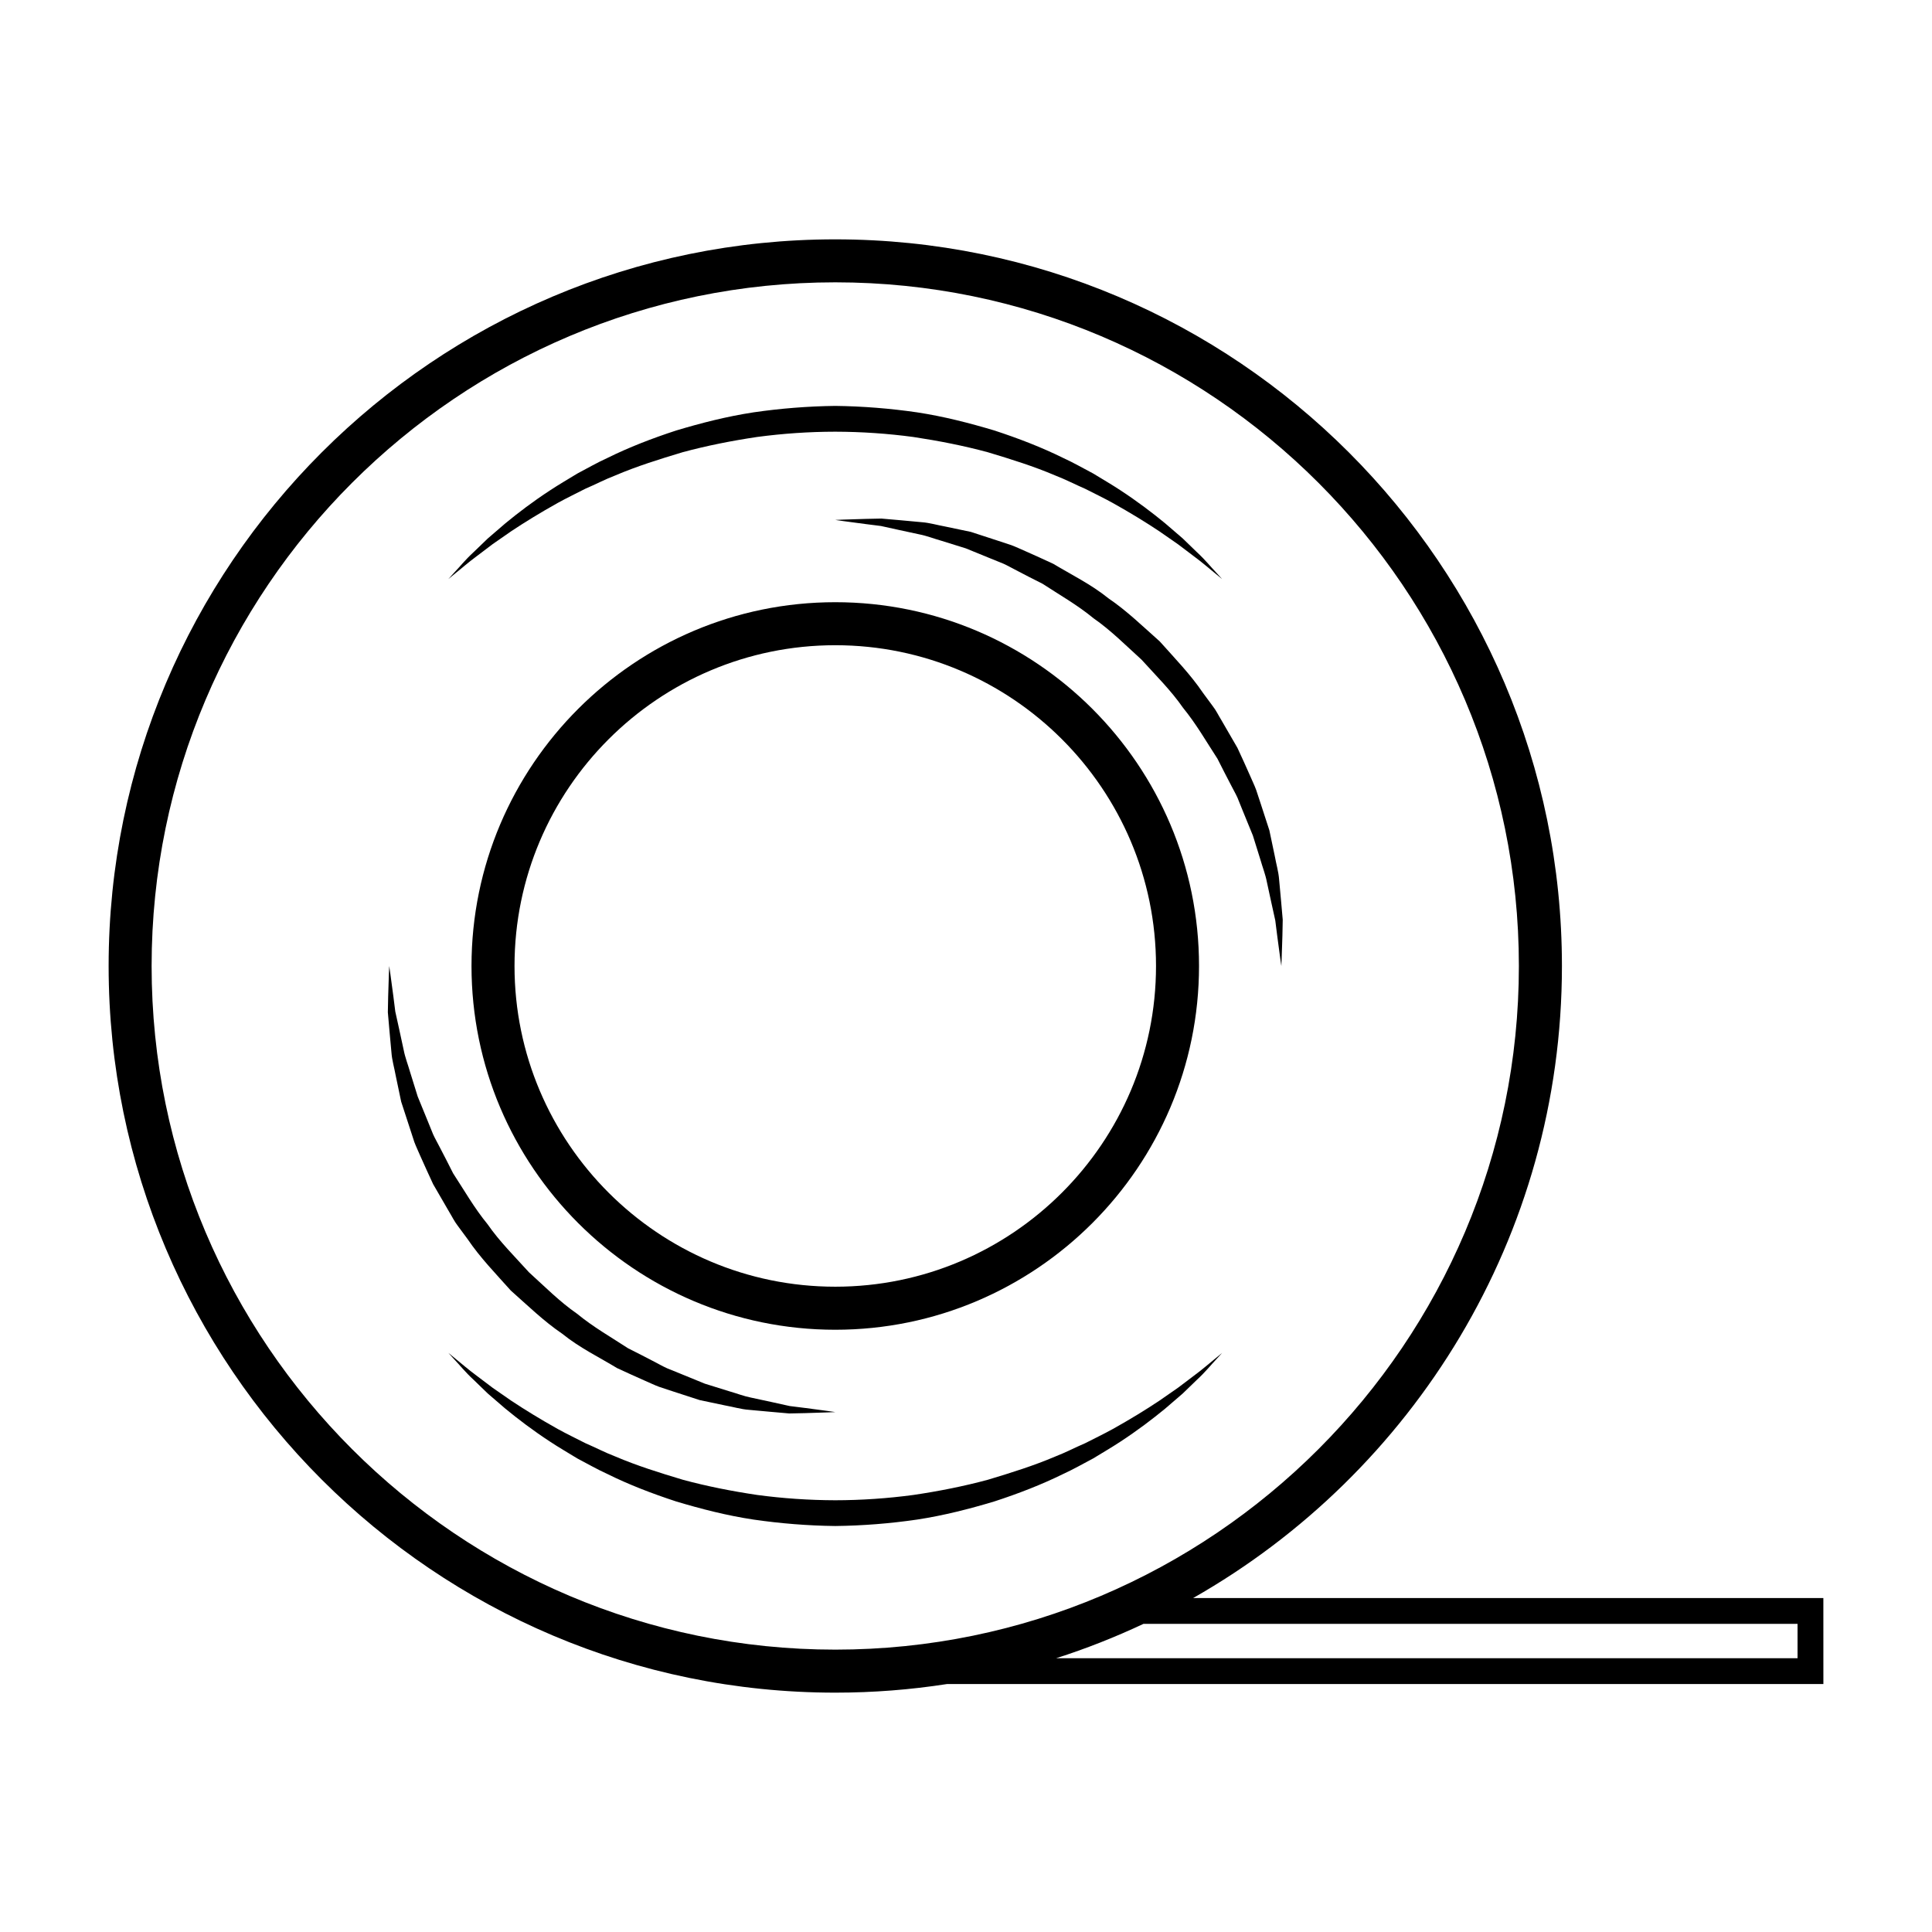 <?xml version="1.0" encoding="UTF-8"?>
<!-- The Best Svg Icon site in the world: iconSvg.co, Visit us! https://iconsvg.co -->
<svg fill="#000000" width="800px" height="800px" version="1.1" viewBox="144 144 512 512" xmlns="http://www.w3.org/2000/svg">
 <g>
  <path d="m365.36 303.59c-53.16 0-96.406 43.246-96.406 96.406 0 53.152 43.246 96.402 96.402 96.402 53.152 0 96.398-43.254 96.398-96.402 0.004-53.16-43.246-96.406-96.395-96.406zm0 181.4c-46.875 0-85.008-38.129-85.008-84.996 0-46.871 38.133-85.004 85.008-85.004 46.871 0 84.996 38.129 84.996 85.004 0 46.867-38.129 84.996-84.996 84.996z"/>
  <path d="m627.21 567.5h-167.02c58.301-33.141 97.738-95.785 97.738-167.5 0-106.19-86.383-192.57-192.57-192.57-106.18-0.004-192.57 86.383-192.57 192.57 0 106.18 86.387 192.57 192.58 192.57 10.062 0 19.945-0.781 29.598-2.281h232.25zm-443.03-167.5c0-99.906 81.273-181.18 181.18-181.18 99.898 0 181.16 81.273 181.16 181.18 0 99.895-81.266 181.17-181.16 181.17-99.902 0-181.18-81.273-181.18-181.17zm436.19 183.45h-196.49c7.949-2.539 15.672-5.594 23.148-9.109h173.34z"/>
  <path d="m265.32 468.86c0.863 1.164 1.727 2.348 2.606 3.527 3.293 4.875 7.465 9.16 11.438 13.617 4.469 3.961 8.746 8.137 13.617 11.441 4.574 3.707 9.82 6.246 14.586 9.133 2.535 1.152 5.019 2.324 7.477 3.387 1.234 0.523 2.418 1.113 3.652 1.566 1.246 0.414 2.469 0.812 3.68 1.215 2.418 0.781 4.777 1.551 7.055 2.293 2.336 0.492 4.602 0.961 6.769 1.426 2.188 0.387 4.203 1.008 6.238 1.152 2.016 0.188 3.926 0.363 5.727 0.523 1.785 0.16 3.449 0.301 4.988 0.441 1.535-0.035 2.941-0.059 4.219-0.09 5.09-0.137 8.004-0.277 8.004-0.277s-2.883-0.43-7.934-1.078c-1.266-0.156-2.66-0.332-4.176-0.523-1.484-0.328-3.09-0.68-4.801-1.062-1.703-0.363-3.508-0.75-5.41-1.164-1.898-0.367-3.848-1.133-5.906-1.719-2.035-0.641-4.16-1.301-6.363-1.98-2.133-0.875-4.328-1.777-6.602-2.699-1.129-0.457-2.273-0.922-3.426-1.391-1.145-0.516-2.238-1.152-3.379-1.738-2.258-1.199-4.59-2.359-6.953-3.562-4.438-2.91-9.211-5.606-13.508-9.148-4.574-3.164-8.555-7.188-12.727-10.969-3.777-4.18-7.805-8.156-10.973-12.734-3.531-4.301-6.231-9.062-9.141-13.508-1.211-2.352-2.352-4.695-3.562-6.953-0.578-1.145-1.219-2.231-1.738-3.375-0.469-1.152-0.934-2.301-1.391-3.43-0.926-2.262-1.824-4.469-2.695-6.594-0.684-2.207-1.352-4.324-1.98-6.363-0.59-2.062-1.355-3.996-1.723-5.914-0.414-1.918-0.805-3.734-1.176-5.438-0.379-1.723-0.734-3.324-1.059-4.805-0.188-1.512-0.363-2.891-0.523-4.144-0.652-5.016-1.082-7.918-1.082-7.918s-0.145 2.887-0.281 8.012c-0.023 1.281-0.055 2.699-0.086 4.254 0.137 1.543 0.281 3.203 0.434 4.984 0.168 1.785 0.344 3.688 0.523 5.691 0.141 2.019 0.762 4.055 1.152 6.231 0.457 2.172 0.934 4.43 1.422 6.777 0.742 2.273 1.508 4.629 2.297 7.043 0.398 1.215 0.801 2.438 1.203 3.688 0.465 1.223 1.043 2.414 1.566 3.652 1.074 2.453 2.242 4.934 3.402 7.477 1.395 2.414 2.82 4.871 4.262 7.356 0.754 1.223 1.375 2.543 2.277 3.691z"/>
  <path d="m465.4 331.14c-0.867-1.168-1.734-2.348-2.606-3.531-3.293-4.871-7.473-9.16-11.438-13.617-4.469-3.961-8.746-8.137-13.621-11.438-4.574-3.703-9.812-6.246-14.586-9.125-2.535-1.164-5.019-2.328-7.477-3.394-1.23-0.523-2.418-1.102-3.648-1.562-1.246-0.414-2.473-0.816-3.684-1.215-2.418-0.785-4.769-1.559-7.043-2.297-2.348-0.488-4.606-0.961-6.781-1.422-2.188-0.395-4.203-1.008-6.238-1.152-2.016-0.18-3.926-0.363-5.723-0.527-1.785-0.152-3.449-0.301-4.992-0.434-1.535 0.031-2.941 0.059-4.211 0.09-5.094 0.133-8 0.273-8 0.273s2.883 0.43 7.93 1.078c1.258 0.16 2.656 0.336 4.18 0.527 1.477 0.324 3.078 0.68 4.793 1.055 1.703 0.367 3.508 0.762 5.41 1.168 1.906 0.367 3.848 1.137 5.906 1.719 2.035 0.637 4.16 1.293 6.363 1.98 2.133 0.867 4.328 1.773 6.602 2.695 1.129 0.457 2.273 0.926 3.426 1.391 1.145 0.52 2.242 1.16 3.379 1.738 2.254 1.211 4.594 2.363 6.953 3.566 4.438 2.906 9.211 5.602 13.508 9.145 4.574 3.168 8.555 7.195 12.727 10.973 3.773 4.176 7.805 8.152 10.977 12.73 3.523 4.309 6.231 9.07 9.133 13.508 1.215 2.359 2.359 4.699 3.566 6.953 0.574 1.145 1.223 2.242 1.738 3.375 0.465 1.152 0.934 2.301 1.387 3.438 0.926 2.258 1.828 4.457 2.695 6.59 0.691 2.203 1.355 4.324 1.988 6.367 0.586 2.055 1.352 3.988 1.715 5.91 0.418 1.914 0.805 3.734 1.18 5.441 0.371 1.715 0.73 3.32 1.059 4.805 0.191 1.512 0.359 2.891 0.523 4.144 0.645 5.008 1.082 7.918 1.082 7.918s0.141-2.887 0.281-8.016c0.02-1.285 0.055-2.707 0.086-4.258-0.133-1.543-0.281-3.199-0.438-4.977-0.156-1.789-0.336-3.691-0.523-5.699-0.145-2.019-0.762-4.051-1.152-6.231-0.465-2.176-0.934-4.434-1.426-6.777-0.734-2.277-1.512-4.629-2.293-7.047-0.398-1.215-0.805-2.438-1.215-3.684-0.453-1.223-1.039-2.418-1.566-3.652-1.062-2.465-2.231-4.941-3.394-7.481-1.391-2.414-2.816-4.863-4.258-7.352-0.758-1.215-1.371-2.547-2.273-3.691z"/>
  <path d="m387 546.71c7.09-1.078 13.93-2.84 20.453-4.797 6.481-2.106 12.625-4.5 18.207-7.25 2.836-1.289 5.461-2.812 8.051-4.168 2.492-1.531 4.938-2.941 7.199-4.438 4.535-2.961 8.484-5.969 11.859-8.746 1.656-1.43 3.215-2.766 4.648-4 1.367-1.32 2.621-2.527 3.742-3.617 2.316-2.133 3.828-4.066 4.988-5.266 1.133-1.238 1.734-1.898 1.734-1.898s-0.691 0.57-1.984 1.629c-1.305 1.031-3.144 2.691-5.644 4.527-1.234 0.934-2.602 1.969-4.086 3.09-1.531 1.062-3.188 2.211-4.957 3.441-3.586 2.394-7.719 4.922-12.312 7.488-2.309 1.273-4.785 2.469-7.305 3.75-2.613 1.117-5.199 2.484-8.012 3.566-5.531 2.359-11.582 4.266-17.836 6.141-6.312 1.703-12.934 3.019-19.711 4.019-6.793 0.91-13.738 1.391-20.68 1.402-6.957-0.02-13.906-0.492-20.691-1.406-6.769-1.008-13.391-2.316-19.711-4.031-6.246-1.867-12.297-3.777-17.828-6.141-2.812-1.074-5.402-2.438-8.012-3.559-2.519-1.289-4.996-2.473-7.301-3.75-4.602-2.574-8.73-5.106-12.316-7.488-1.77-1.223-3.426-2.379-4.957-3.441-1.484-1.129-2.856-2.16-4.098-3.098-2.508-1.84-4.316-3.477-5.637-4.516-1.289-1.059-1.984-1.629-1.984-1.629s0.598 0.66 1.727 1.898c1.16 1.195 2.695 3.152 4.996 5.269 1.129 1.094 2.383 2.297 3.738 3.617 1.438 1.234 2.988 2.57 4.644 4 3.379 2.781 7.332 5.789 11.859 8.75 2.258 1.496 4.699 2.906 7.199 4.438 2.59 1.355 5.215 2.871 8.051 4.16 5.586 2.766 11.73 5.144 18.211 7.262 6.519 1.949 13.359 3.719 20.453 4.785 7.09 1.027 14.363 1.621 21.652 1.703 7.285-0.082 14.562-0.664 21.648-1.699z"/>
  <path d="m270.45 291.31c1.23-0.938 2.602-1.969 4.086-3.094 1.531-1.066 3.188-2.211 4.957-3.445 3.582-2.383 7.715-4.918 12.312-7.488 2.309-1.273 4.781-2.465 7.301-3.754 2.613-1.113 5.199-2.481 8.016-3.559 5.531-2.367 11.582-4.266 17.828-6.141 6.316-1.703 12.934-3.023 19.711-4.031 6.793-0.906 13.738-1.387 20.691-1.395 6.953 0.016 13.895 0.488 20.688 1.402 6.769 1.02 13.391 2.328 19.703 4.031 6.254 1.875 12.297 3.777 17.836 6.141 2.812 1.078 5.394 2.438 8.004 3.562 2.523 1.285 5.004 2.473 7.301 3.75 4.606 2.57 8.734 5.106 12.316 7.488 1.773 1.23 3.438 2.379 4.957 3.441 1.492 1.129 2.856 2.16 4.098 3.098 2.516 1.844 4.324 3.481 5.637 4.516 1.293 1.059 1.988 1.629 1.988 1.629s-0.598-0.656-1.727-1.895c-1.164-1.199-2.699-3.148-4.996-5.269-1.129-1.09-2.379-2.301-3.738-3.617-1.438-1.234-2.992-2.57-4.644-3.996-3.379-2.785-7.332-5.789-11.859-8.758-2.258-1.492-4.707-2.91-7.203-4.438-2.59-1.355-5.211-2.875-8.047-4.168-5.586-2.754-11.734-5.144-18.207-7.254-6.531-1.949-13.367-3.719-20.465-4.793-7.09-1.027-14.363-1.617-21.645-1.703-7.289 0.09-14.566 0.676-21.648 1.707-7.094 1.082-13.934 2.84-20.461 4.797-6.481 2.109-12.625 4.504-18.207 7.262-2.836 1.285-5.461 2.812-8.047 4.168-2.5 1.527-4.938 2.941-7.203 4.438-4.535 2.961-8.48 5.969-11.859 8.75-1.656 1.43-3.215 2.766-4.644 4-1.367 1.316-2.621 2.523-3.75 3.613-2.312 2.125-3.824 4.066-4.992 5.262-1.125 1.238-1.727 1.898-1.727 1.898s0.695-0.562 1.984-1.629c1.32-1.027 3.152-2.684 5.656-4.527z"/>
 </g>
</svg>